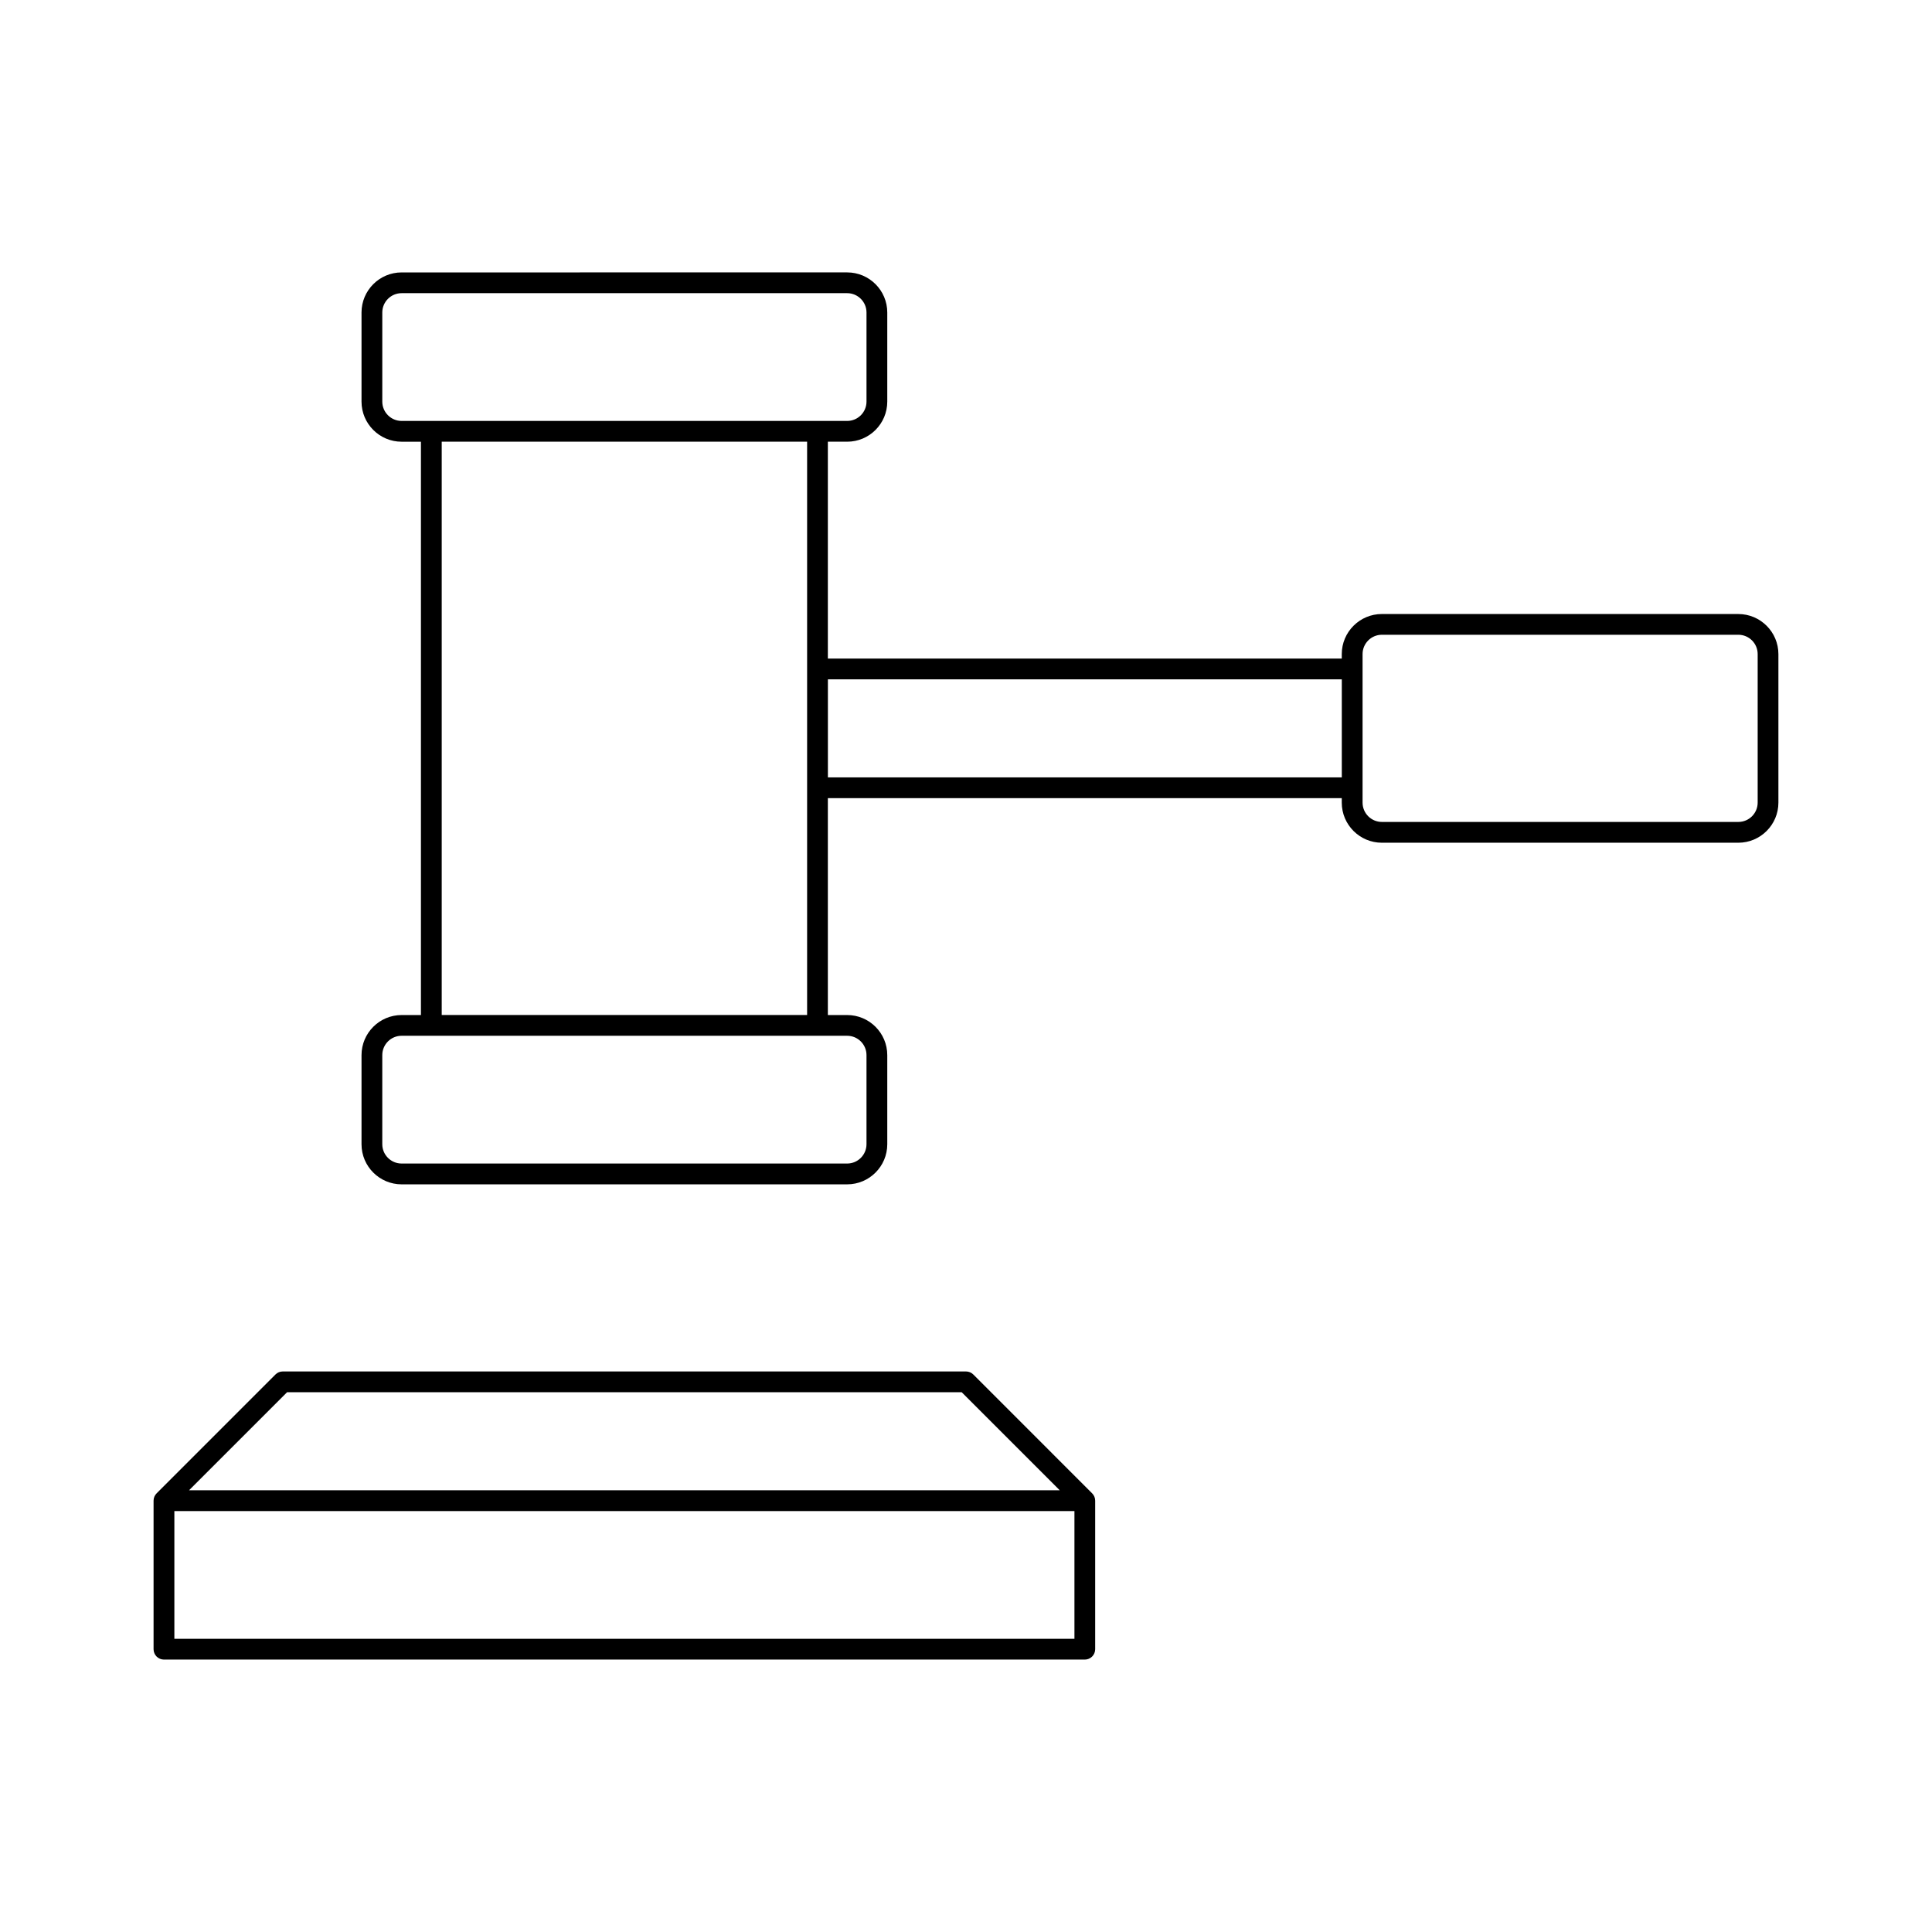<?xml version="1.0" encoding="UTF-8"?>
<!-- Uploaded to: ICON Repo, www.iconrepo.com, Generator: ICON Repo Mixer Tools -->
<svg fill="#000000" width="800px" height="800px" version="1.1" viewBox="144 144 512 512" xmlns="http://www.w3.org/2000/svg">
 <g>
  <path d="m604.67 306.72h-94.465c-5.859 0-10.625 4.766-10.625 10.625v1.184h-136.19v-57.473h5.121c5.859 0 10.625-4.766 10.625-10.625v-23.617c0-5.859-4.766-10.625-10.625-10.625l-118.08 0.004c-5.859 0-10.625 4.766-10.625 10.625v23.617c0 5.859 4.766 10.625 10.625 10.625h5.121v151.94l-5.121-0.004c-5.859 0-10.625 4.766-10.625 10.625v23.617c0 5.859 4.766 10.625 10.625 10.625h118.08c5.859 0 10.625-4.766 10.625-10.625v-23.617c0-5.859-4.766-10.625-10.625-10.625h-5.121v-57.473h136.19v1.184c0 5.859 4.766 10.625 10.625 10.625h94.465c5.859 0 10.625-4.766 10.625-10.625v-39.359c0-5.859-4.769-10.625-10.625-10.625zm-359.36-56.289v-23.617c0-2.82 2.297-5.121 5.121-5.121h118.08c2.82 0 5.121 2.297 5.121 5.121v23.617c0 2.82-2.297 5.121-5.121 5.121h-118.08c-2.82 0-5.121-2.301-5.121-5.121zm128.32 173.18v23.617c0 2.82-2.297 5.121-5.121 5.121h-118.08c-2.82 0-5.121-2.297-5.121-5.121v-23.617c0-2.82 2.297-5.121 5.121-5.121h118.08c2.824 0.004 5.121 2.301 5.121 5.121zm-112.57-10.621v-151.94h96.832v151.93zm102.34-62.977v-25.984h136.19v25.984zm246.4 6.688c0 2.82-2.297 5.121-5.121 5.121h-94.465c-2.82 0-5.121-2.297-5.121-5.121v-39.363c0-2.82 2.297-5.121 5.121-5.121h94.465c2.82 0 5.121 2.297 5.121 5.121z"/>
  <path d="m433.42 539.74-31.477-31.48c-0.516-0.523-1.215-0.809-1.945-0.809h-181.06c-0.73 0-1.43 0.285-1.945 0.809l-31.477 31.48c-0.504 0.496-0.82 1.188-0.82 1.953v39.359c0 1.523 1.23 2.754 2.754 2.754h244.03c1.523 0 2.754-1.23 2.754-2.754v-39.359c0-0.766-0.316-1.457-0.816-1.953zm-213.34-26.785h178.78l25.984 25.984h-230.75zm-29.871 65.348v-33.855h238.53v33.855z"/>
 </g>
</svg>